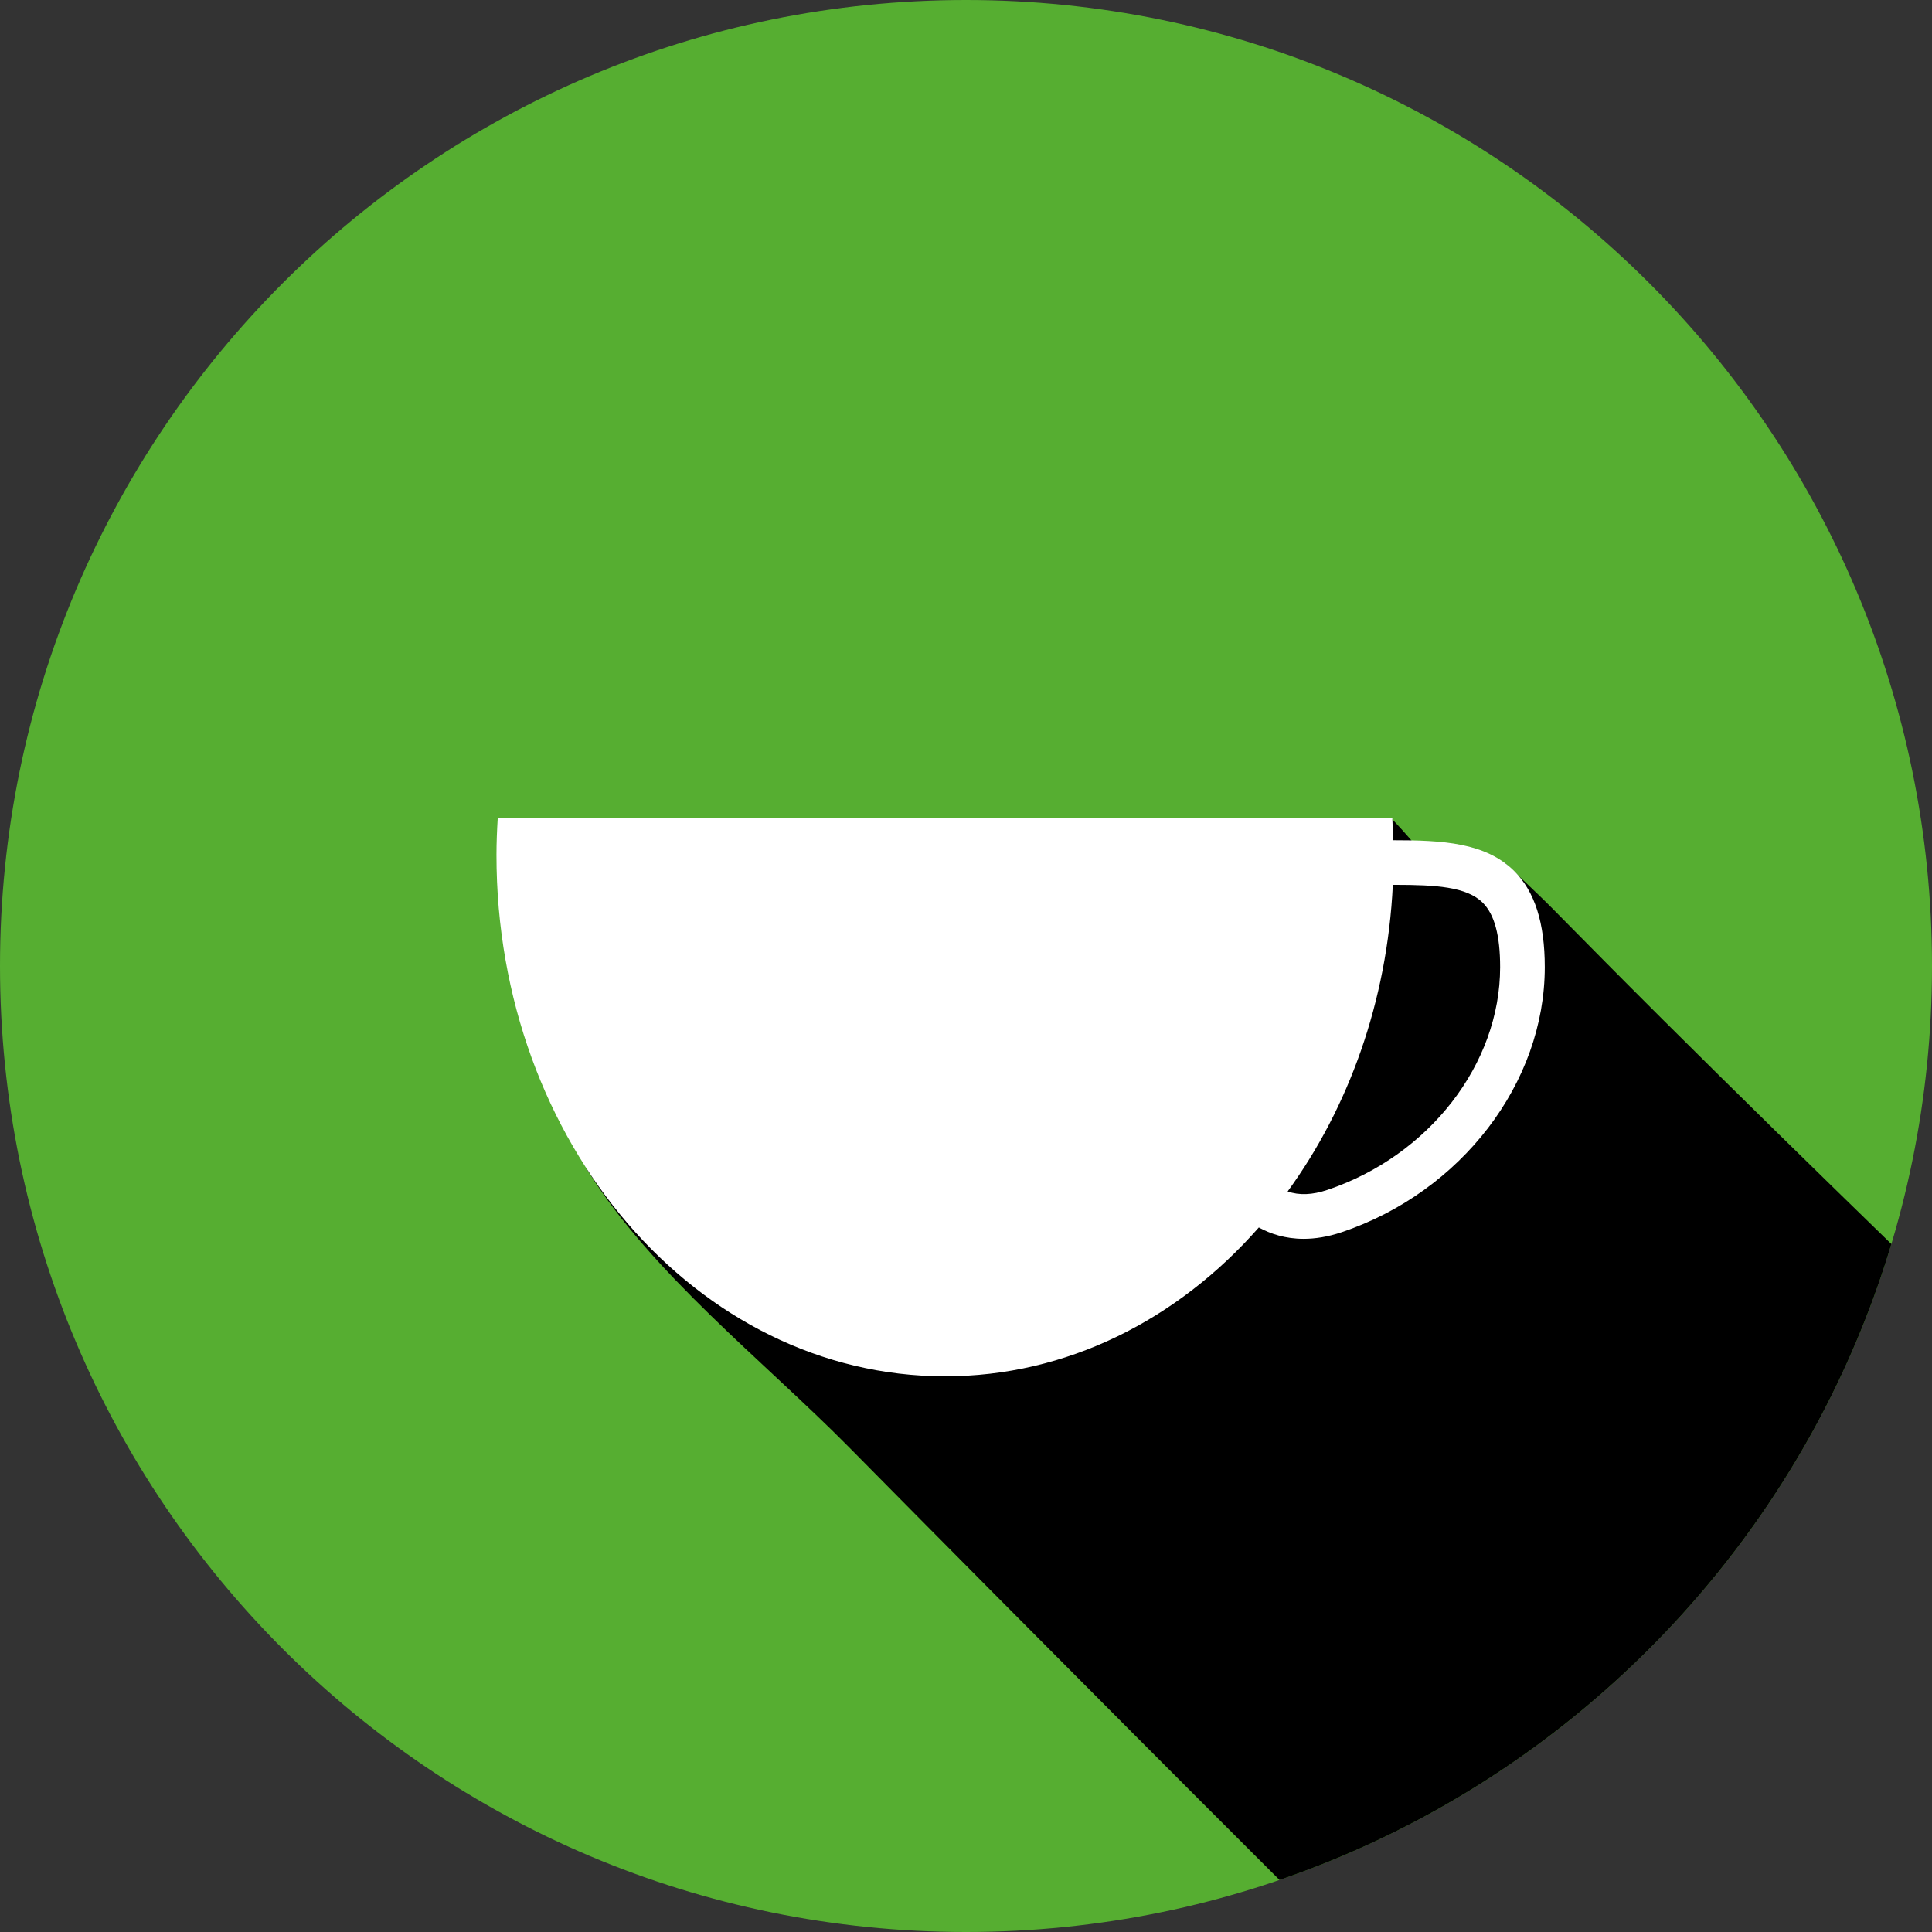 <?xml version="1.0" encoding="utf-8"?>
<!-- Generator: Adobe Illustrator 16.0.0, SVG Export Plug-In . SVG Version: 6.00 Build 0)  -->
<!DOCTYPE svg PUBLIC "-//W3C//DTD SVG 1.1//EN" "http://www.w3.org/Graphics/SVG/1.1/DTD/svg11.dtd">
<svg version="1.1" id="Layer_1" xmlns="http://www.w3.org/2000/svg" xmlns:xlink="http://www.w3.org/1999/xlink" x="0px" y="0px"
	 width="900px" height="900px" viewBox="0 0 900 900" enable-background="new 0 0 900 900" xml:space="preserve">
<rect x="0" y="0" width="900" height="900" fill="#333333" stroke="none"/>
<g>
	<g>
		<defs>
			<path id="SVGID_1_" d="M0,450c0,248.528,201.471,450,450,450c248.527,0,450-201.472,450-450C900,201.472,698.527,0,450,0
				C201.471,0,0,201.472,0,450"/>
		</defs>
		<clipPath id="SVGID_2_">
			<use xlink:href="#SVGID_1_"  overflow="visible"/>
		</clipPath>
		<path clip-path="url(#SVGID_2_)" fill="#56AE31" d="M900,450c0,248.528-201.473,450-450,450C201.472,900,0,698.528,0,450
			C0,201.472,201.472,0,450,0C698.527,0,900,201.472,900,450"/>
		<g clip-path="url(#SVGID_2_)">
			<g>
				<defs>
					<rect id="SVGID_3_" x="272.521" y="381.7" width="922.204" height="734.481"/>
				</defs>
				<clipPath id="SVGID_4_">
					<use xlink:href="#SVGID_3_"  overflow="visible"/>
				</clipPath>
				<path clip-path="url(#SVGID_4_)" d="M1180.473,880.864c-0.54-0.536-1.107-1.021-1.669-1.519
					c-0.384-0.417-0.726-0.877-1.125-1.276c-0.547-0.543-1.122-1.037-1.691-1.543c-0.377-0.407-0.711-0.86-1.104-1.252
					c-0.532-0.527-1.093-1.002-1.646-1.491c-135.769-147.7-284.04-283.188-425.282-425.506
					c-8.198-8.261-16.383-16.534-24.549-24.827c-7.242-7.354-22.107-21.213-22.107-21.213s-42.814-9.919-42.789-9.277
					c-0.031-0.777-9.841-11.26-9.917-11.26c0,0-402.413,119.345-374.704,163.766c30.02,48.123,81.883,88.477,121.775,128.861
					c87.378,88.456,175.164,176.509,263.353,264.156c41.724,41.468,81.85,86.728,126.456,125.036
					c35.625,32.895,80.668,52.617,129.706,52.661c56.973,0.051,108.609-26.388,146.332-69.299
					c5.377,2.945,12.316,5.303,20.886,5.303c5.302,0,11.212-0.886,17.742-3.085c55.685-18.768,94.582-69.544,94.582-123.487
					C1194.722,905.031,1190.061,890.396,1180.473,880.864"/>
			</g>
		</g>
		<path clip-path="url(#SVGID_2_)" fill="#FFFFFF" d="M705.369,405.76c-13.352-13.26-33.316-14.354-56.427-14.342
			c-0.103-3.454-0.14-6.927-0.349-10.349H231.867c-0.346,5.683-0.586,11.399-0.59,17.183
			c-0.086,134.037,93.397,242.779,208.799,242.884c56.972,0.051,108.61-26.418,146.332-69.329
			c5.378,2.945,12.316,5.289,20.887,5.289c5.301,0,11.212-0.894,17.742-3.093c55.685-18.769,94.582-69.548,94.582-123.49
			C719.618,429.932,714.957,415.291,705.369,405.76 M618.394,554.29c-7.083,2.395-13.192,2.595-18.567,0.742
			c28.391-38.995,46.393-88.512,49.008-142.828c0.385,0,0.794-0.005,1.175-0.005c18.606,0,33.18,0.843,40.695,8.318
			c5.464,5.423,8.114,15.239,8.114,29.996C698.818,495.66,665.751,538.335,618.394,554.29"/>
	</g>
</g>
</svg>

